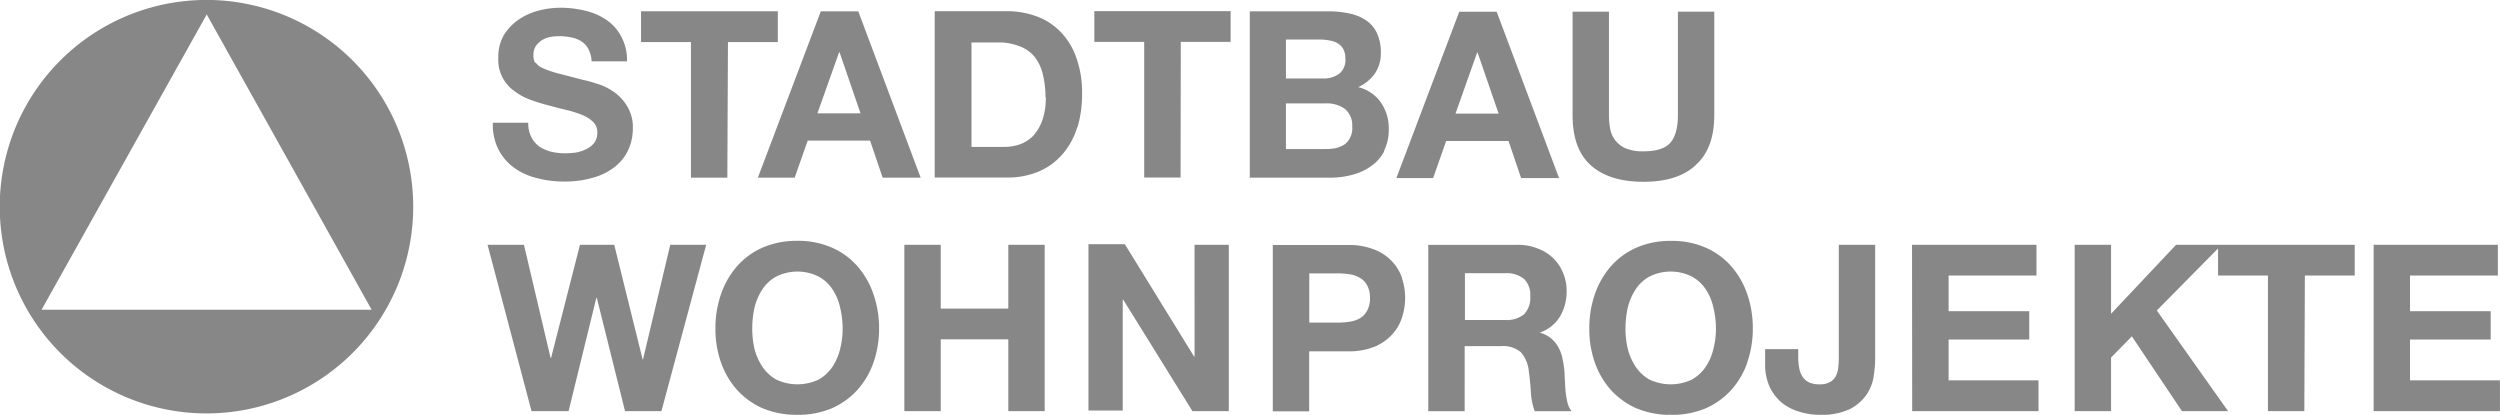 <svg id="Ebene_1" data-name="Ebene 1" xmlns="http://www.w3.org/2000/svg" viewBox="0 0 480.93 79.8"><defs><style>.cls-1{fill:#878787;}</style></defs><path class="cls-1" d="M374.35,304.5h-7v32h7V322.69h13V336.5h7v-32h-7v12.28h-13Zm-36.26,16.13a18.89,18.89,0,0,1,.44-4.08,11.24,11.24,0,0,1,1.53-3.5,7.4,7.4,0,0,1,2.69-2.46,9.13,9.13,0,0,1,8.07,0,7.32,7.32,0,0,1,2.69,2.46,10.31,10.31,0,0,1,1.48,3.5,17.2,17.2,0,0,1,.49,4.08,16.23,16.23,0,0,1-.49,3.94,10.45,10.45,0,0,1-1.48,3.41,7.8,7.8,0,0,1-2.69,2.47,9.59,9.59,0,0,1-8.07,0,7.89,7.89,0,0,1-2.69-2.47,11.47,11.47,0,0,1-1.53-3.41,17.82,17.82,0,0,1-.44-3.94m-6-6.64a19.8,19.8,0,0,0-1.08,6.64,19.57,19.57,0,0,0,1.08,6.55,15.84,15.84,0,0,0,3.09,5.25,14.65,14.65,0,0,0,4.93,3.53,17,17,0,0,0,6.64,1.25,16.75,16.75,0,0,0,6.63-1.25,14.55,14.55,0,0,0,4.93-3.53,15.51,15.51,0,0,0,3.09-5.25,19.57,19.57,0,0,0,1.09-6.55,19.8,19.8,0,0,0-1.09-6.64,15.82,15.82,0,0,0-3.09-5.38,14,14,0,0,0-4.93-3.58,16.08,16.08,0,0,0-6.63-1.29,16.29,16.29,0,0,0-6.64,1.29,14.12,14.12,0,0,0-4.93,3.58,16.15,16.15,0,0,0-3.09,5.38m-67.22,3H201.38l31.77-56.8Zm8-19.81a39.77,39.77,0,1,0-39.76,39.76,39.76,39.76,0,0,0,39.76-39.76m21.3,7.32h-7l8.46,32h7.13l5.34-21.79h.09l5.43,21.79h7l8.61-32h-6.91l-5.24,22.05H317l-5.46-22.05h-6.59l-5.56,21.77h-.09Zm2.14-35A3,3,0,0,1,296,268a3.07,3.07,0,0,1,.44-1.7,4.15,4.15,0,0,1,1.13-1.12,4.53,4.53,0,0,1,1.56-.63,8.21,8.21,0,0,1,1.71-.18,11,11,0,0,1,2.37.23,5.48,5.48,0,0,1,2,.76,3.76,3.76,0,0,1,1.35,1.47,5.62,5.62,0,0,1,.63,2.38H314a9.43,9.43,0,0,0-1.08-4.71,8.77,8.77,0,0,0-2.82-3.22,11.91,11.91,0,0,0-4.12-1.8,19.78,19.78,0,0,0-4.8-.58,16.73,16.73,0,0,0-4.3.58,12,12,0,0,0-3.86,1.8,9.76,9.76,0,0,0-2.78,3,8.4,8.4,0,0,0-1,4.26,7.3,7.3,0,0,0,3,6.32,12,12,0,0,0,3.05,1.7,33.67,33.67,0,0,0,3.49,1.09c1.16.32,2.32.61,3.45.89a21.25,21.25,0,0,1,3.05.94,6.75,6.75,0,0,1,2.16,1.34,2.82,2.82,0,0,1,.85,2.11,3.22,3.22,0,0,1-.63,2,4.31,4.31,0,0,1-1.58,1.2,7.06,7.06,0,0,1-2,.64,16.25,16.25,0,0,1-2,.13,11.3,11.3,0,0,1-2.68-.31,7.41,7.41,0,0,1-2.29-1,5.28,5.28,0,0,1-1.53-1.83,5.9,5.9,0,0,1-.58-2.74h-6.81a10.46,10.46,0,0,0,1.07,5.12,10,10,0,0,0,3,3.53,12.73,12.73,0,0,0,4.39,2,20.2,20.2,0,0,0,5.15.66,19.38,19.38,0,0,0,5.74-.76,11.85,11.85,0,0,0,4.17-2.11,8.72,8.72,0,0,0,2.55-3.27,9.74,9.74,0,0,0,.86-4.07,7.64,7.64,0,0,0-1.17-4.4,8.92,8.92,0,0,0-2.69-2.77,11.13,11.13,0,0,0-3.18-1.48c-1.05-.33-1.87-.56-2.47-.68l-4.88-1.26a18.83,18.83,0,0,1-2.91-1,3.25,3.25,0,0,1-1.4-1.09m37-3.94h9.59v-5.92H316.7v5.92h9.6v26.09h7Zm25.5,13.71h-8.29l4.17-11.74h.09Zm4.26,12.38h7.31l-12-32h-7.21l-12.11,32h7.08l2.51-7.13h12Zm31.38-15.51a13.15,13.15,0,0,1-.67,4.49,8.83,8.83,0,0,1-1.79,3,6.88,6.88,0,0,1-2.56,1.62,9.27,9.27,0,0,1-3,.48h-6.27V265.58h5a10.64,10.64,0,0,1,4.34.77,6.59,6.59,0,0,1,2.88,2.1,8.57,8.57,0,0,1,1.52,3.36,17.48,17.48,0,0,1,.49,4.35m6.14,5.79a22.19,22.19,0,0,0,.9-6.47,19.6,19.6,0,0,0-1.12-7,13.25,13.25,0,0,0-3-4.92,12.18,12.18,0,0,0-4.62-3,16.42,16.42,0,0,0-5.73-1H373.19v32H387a15.32,15.32,0,0,0,6.36-1.22,12.62,12.62,0,0,0,4.53-3.4,14.07,14.07,0,0,0,2.73-5.1m9.15,22.55h-7v32h6.59V315.06h.1l13.31,21.44h7v-32h-6.59V326h-.09Zm10.76-38.92h9.59v-5.92H403.9v5.92h9.59v26.09h7Zm33,16.41a4.16,4.16,0,0,1-.45,2.06,3.37,3.37,0,0,1-1.12,1.3,5.78,5.78,0,0,1-1.66.68,11.39,11.39,0,0,1-2,.16h-7.54v-8.78h7.67a5.91,5.91,0,0,1,3.68,1.07,4.09,4.09,0,0,1,1.39,3.51m-1.31-13.18a3.37,3.37,0,0,1-1.2,2.91,5.06,5.06,0,0,1-3.1.9h-7.13v-7.49h6.6a8.62,8.62,0,0,1,1.79.18,4.3,4.3,0,0,1,1.56.54,2.89,2.89,0,0,1,1.09,1.13,3.76,3.76,0,0,1,.39,1.83m7.4,17.79a8.9,8.9,0,0,0,.95-4.21,8.66,8.66,0,0,0-1.49-5.11,7.44,7.44,0,0,0-4.39-3,7.87,7.87,0,0,0,3.23-2.65,6.88,6.88,0,0,0,1.12-4,8.34,8.34,0,0,0-.76-3.76,5.81,5.81,0,0,0-2.06-2.42,8.81,8.81,0,0,0-3.23-1.34,19.27,19.27,0,0,0-4.17-.41H433.8v32h15.51a16.11,16.11,0,0,0,4.17-.54,10.78,10.78,0,0,0,3.63-1.66,8,8,0,0,0,2.55-2.87m-2.73,28.16a4.9,4.9,0,0,1-.54,2.46,3.69,3.69,0,0,1-1.35,1.47,5.41,5.41,0,0,1-2,.68,14.67,14.67,0,0,1-2.33.18h-5.46V310h5.46a14.67,14.67,0,0,1,2.33.18,5.09,5.09,0,0,1,2,.72,3.46,3.46,0,0,1,1.35,1.43,4.94,4.94,0,0,1,.54,2.47m6.19-3.81a8.51,8.51,0,0,0-1.94-3.28,8.93,8.93,0,0,0-3.4-2.28,13,13,0,0,0-5.11-.89H438.23v32h7V325h7.39a13.58,13.58,0,0,0,5.11-.86,9.5,9.5,0,0,0,3.4-2.33,8.51,8.51,0,0,0,1.94-3.28,12.14,12.14,0,0,0,.62-3.8,11.93,11.93,0,0,0-.62-3.81m18.6-31.66h-8.29l4.16-11.74h.09ZM486,291.67h7.3l-12-32H474.1l-12.1,32h7.07l2.51-7.13h12Zm1.75,22.73a4.47,4.47,0,0,1-1.22,3.5,5.33,5.33,0,0,1-3.63,1.07h-7.71v-9h7.71a5.33,5.33,0,0,1,3.63,1.07,4.2,4.2,0,0,1,1.22,3.37m.94,22.1h7a5,5,0,0,1-.77-1.62c-.14-.66-.27-1.35-.35-2.06s-.1-1.42-.14-2.11-.06-1.28-.09-1.78a17,17,0,0,0-.36-2.43,7,7,0,0,0-.76-2.19,5.7,5.7,0,0,0-1.39-1.75,5.19,5.19,0,0,0-2.15-1.13v-.08a7.31,7.31,0,0,0,3.85-3.14,9.44,9.44,0,0,0,1.22-4.89,8.54,8.54,0,0,0-.68-3.41,7.85,7.85,0,0,0-1.88-2.82,8.29,8.29,0,0,0-3-1.88,9.65,9.65,0,0,0-3.85-.71H468.14v32h7V324h7a5.22,5.22,0,0,1,3.81,1.17,6.38,6.38,0,0,1,1.53,3.67c.18,1.29.31,2.63.4,4a12.35,12.35,0,0,0,.72,3.63m30.93-47.26q3.63-3.18,3.63-9.67V259.66h-7v19.91q0,3.58-1.43,5.28c-1,1.12-2.69,1.67-5.2,1.67a8.41,8.41,0,0,1-3.46-.59,5.36,5.36,0,0,1-2-1.57,5.28,5.28,0,0,1-.95-2.25,14.2,14.2,0,0,1-.22-2.54V259.66h-7v19.91q0,6.54,3.54,9.67c2.39,2.11,5.76,3.14,10.09,3.14s7.62-1,10-3.14m3.95,31.39a15.76,15.76,0,0,1-.5,3.94,10,10,0,0,1-1.48,3.41,7.89,7.89,0,0,1-2.69,2.47,9.59,9.59,0,0,1-8.07,0,7.89,7.89,0,0,1-2.69-2.47,11.21,11.21,0,0,1-1.52-3.41,17.25,17.25,0,0,1-.45-3.94,18.29,18.29,0,0,1,.45-4.08,11,11,0,0,1,1.52-3.5,7.4,7.4,0,0,1,2.69-2.46,9.13,9.13,0,0,1,8.07,0,7.4,7.4,0,0,1,2.69,2.46,9.93,9.93,0,0,1,1.48,3.5,16.7,16.7,0,0,1,.5,4.08m6,6.55a19.57,19.57,0,0,0,1.09-6.55A19.8,19.8,0,0,0,529.5,314a15.82,15.82,0,0,0-3.09-5.38,14,14,0,0,0-4.93-3.58,16.08,16.08,0,0,0-6.63-1.29,16.29,16.29,0,0,0-6.64,1.29,14.21,14.21,0,0,0-4.93,3.58,16.15,16.15,0,0,0-3.09,5.38,19.8,19.8,0,0,0-1.07,6.64,19.56,19.56,0,0,0,1.07,6.55,15.84,15.84,0,0,0,3.09,5.25,14.75,14.75,0,0,0,4.93,3.53,17,17,0,0,0,6.64,1.25,16.75,16.75,0,0,0,6.63-1.25,14.55,14.55,0,0,0,4.93-3.53,15.51,15.51,0,0,0,3.09-5.25m24.3,2.68a21,21,0,0,0,.31-3.44V304.5h-7v21.6c0,.57,0,1.16-.09,1.79a4.65,4.65,0,0,1-.4,1.7,2.76,2.76,0,0,1-1.08,1.25,3.84,3.84,0,0,1-2.15.5,4.58,4.58,0,0,1-2.06-.4,3.1,3.1,0,0,1-1.21-1.08,4.54,4.54,0,0,1-.63-1.69,12.18,12.18,0,0,1-.18-2.16v-1.44h-6.37v2.79a10.56,10.56,0,0,0,.89,4.52,9.17,9.17,0,0,0,2.38,3.05,9.83,9.83,0,0,0,3.37,1.7,13,13,0,0,0,3.89.58,12.75,12.75,0,0,0,5.7-1.07,8.82,8.82,0,0,0,3.23-2.74,8.92,8.92,0,0,0,1.43-3.54m7.4,6.64h24.3v-5.92H568.24v-7.85h15.51v-5.46H568.24v-6.86h16.9V304.5H561.2Zm75.54-26.09h9.59V304.5H612l-12.51,13.27V304.5h-7v32h7V326.19l4-4.08,9.64,14.39H622l-13.71-19.36,11.78-11.93v5.2h9.6V336.5h7ZM657,330.58v-7.85h15.52v-5.46H657v-6.86h16.9V304.5H650v32h24.3v-5.92Z" transform="translate(-193.38 -257.41)"/></svg>